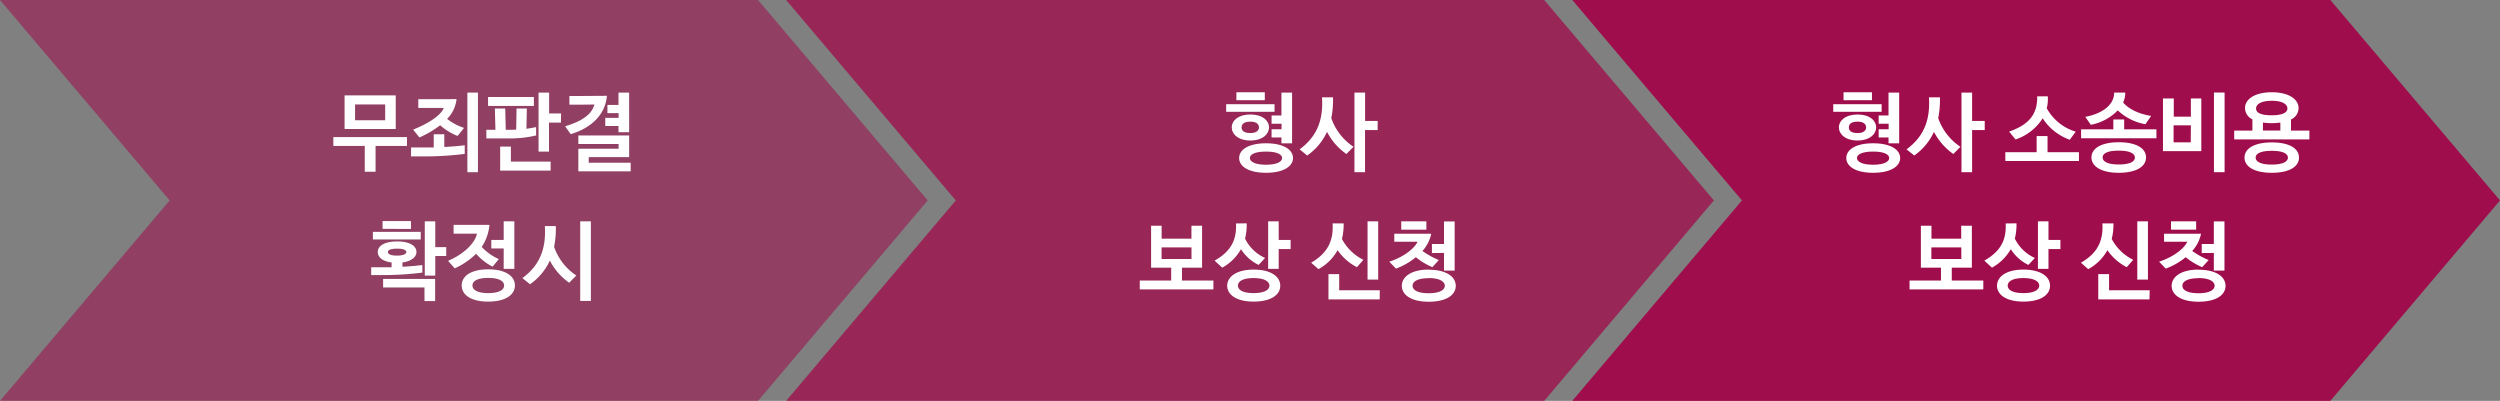 <svg xmlns="http://www.w3.org/2000/svg" viewBox="0 0 775.22 124.3"><rect x="0" y="0" width="775.22" height="124.3" fill="#808080" stroke="none"/><defs><style>.cls-1,.cls-2,.cls-3{fill:#a30046;}.cls-1{opacity:0.5;}.cls-2{opacity:0.7;}.cls-3{opacity:0.9;}.cls-4{fill:#fff;}</style></defs><title>license-progress</title><g id="Layer_2" data-name="Layer 2"><g id="레이어_1" data-name="레이어 1"><polygon class="cls-1" points="235.06 124.3 0 124.3 52.61 62.15 0 0 235.06 0 287.67 62.15 235.06 124.3"/><polygon class="cls-2" points="478.84 124.3 243.77 124.3 296.38 62.15 243.77 0 478.84 0 531.45 62.15 478.84 124.3"/><polygon class="cls-3" points="722.61 124.3 487.55 124.3 540.16 62.15 487.55 0 722.61 0 775.22 62.15 722.61 124.3"/><path class="cls-4" d="M380.22,34.66V32.32h15v2.34Zm7.51,8.91c-3.81,0-5.78-2-5.78-4.07s2-4,5.78-4,5.77,1.91,5.77,4S391.51,43.57,387.73,43.57Zm-4.34-12.5V28.62h8.81v2.45Zm9.18,13.36c5.46,0,8.38,2,8.38,4.57s-2.92,4.58-8.38,4.58-8.33-2-8.33-4.58S387.14,44.43,392.57,44.43Zm-4.84-3.17c1.89,0,2.66-.83,2.66-1.76s-.72-1.78-2.66-1.78S385,38.49,385,39.5,385.76,41.26,387.73,41.26ZM392.57,47c-3.67,0-5,1-5,2s1.31,2.08,5,2.08,5-1.07,5-2.08S396.22,47,392.57,47Zm1.73-8.62V35.8h3.06V28.72h3.3V44.45h-3.3V42.62H394.3V40.09h3.09V38.36Z"/><path class="cls-4" d="M405.34,48.23,403,46.31c4.47-3.32,7.48-7.93,6.94-16.12h3.41a28.8,28.8,0,0,1-.53,6.44,17.48,17.48,0,0,0,6.89,8.89l-2.21,2.23a19,19,0,0,1-6-6.86A18.34,18.34,0,0,1,405.34,48.23Zm21.85-7.9h-3.91V53.39H420V28.72h3.3v8.79h3.91Z"/><path class="cls-4" d="M356.94,83V70h3.27v4h9.24V70h3.3V83h-6.23v4h9.74v2.74H353.43V87h9.74V83Zm12.53-6.28h-9.28v3.59h9.28Z"/><path class="cls-4" d="M386.58,69.25a17.83,17.83,0,0,1-.5,4.74,12.65,12.65,0,0,0,6.2,6l-2,2.16a13.4,13.4,0,0,1-5.46-4.88A15.08,15.08,0,0,1,379,83l-2.37-2.18c4.79-2.72,6.92-6.13,6.63-11.53Zm2.16,14.35c5.4,0,8.25,2.18,8.25,5s-2.85,4.92-8.25,4.92-8.2-2.18-8.2-4.92S383.34,83.6,388.74,83.6Zm0,2.63c-3.54,0-4.87,1.12-4.87,2.34s1.33,2.32,4.87,2.32,4.9-1.15,4.9-2.32S392.28,86.23,388.74,86.23Zm11.47-9h-3.7v6.15h-3.27V68.64h3.27v5.77h3.7Z"/><path class="cls-4" d="M408.83,83.46l-2.26-2c4.95-2.87,7-6.62,6.65-12.19h3.43a18.51,18.51,0,0,1-.53,4.82,15,15,0,0,0,6.65,6.47l-2,2.29a16.31,16.31,0,0,1-6-5.27A14.86,14.86,0,0,1,408.83,83.46Zm19,9.37H411.94V85h3.33V90h12.58Zm-3.77-24.19h3.3V86.71h-3.3Z"/><path class="cls-4" d="M441.08,77.82a25.37,25.37,0,0,0,5.08,2.82l-2,2.21a20.72,20.72,0,0,1-5.11-3.09,21.63,21.63,0,0,1-6.17,3.54l-2.07-2.15c5-1.65,8-4.45,8.75-6.2-1.54,0-3.06,0-4.58,0h-2.63V72.47h4.12c2.45,0,4.9,0,7.35,0A11.51,11.51,0,0,1,441.08,77.82Zm-6.57-9.18h7.79v2.58h-7.79Zm8.51,15c5.51,0,8.39,2.18,8.39,5s-2.88,4.92-8.39,4.92-8.33-2.18-8.33-4.92S437.51,83.6,443,83.6Zm0,2.63c-3.62,0-5,1.12-5,2.34s1.38,2.32,5,2.32,5-1.15,5-2.32S446.64,86.23,443,86.23Zm1-7.8V75.67h3.75v-7h3.3V83.91h-3.3V78.43Z"/><path class="cls-4" d="M568.47,34.66V32.32h15v2.34ZM576,43.57c-3.81,0-5.78-2-5.78-4.07s2-4,5.78-4,5.77,1.91,5.77,4S579.76,43.57,576,43.57Zm-4.34-12.5V28.62h8.81v2.45Zm9.18,13.36c5.46,0,8.38,2,8.38,4.57s-2.92,4.58-8.38,4.58-8.33-2-8.33-4.58S575.39,44.43,580.82,44.43ZM576,41.26c1.89,0,2.66-.83,2.66-1.76s-.72-1.78-2.66-1.78-2.69.77-2.69,1.78S574,41.26,576,41.26ZM580.82,47c-3.67,0-5,1-5,2s1.31,2.08,5,2.08,5-1.07,5-2.08S584.47,47,580.82,47Zm1.73-8.62V35.8h3.06V28.72h3.3V44.45h-3.3V42.62h-3.06V40.09h3.09V38.36Z"/><path class="cls-4" d="M593.59,48.23l-2.39-1.92c4.47-3.32,7.48-7.93,6.94-16.12h3.41a28.8,28.8,0,0,1-.53,6.44,17.48,17.48,0,0,0,6.89,8.89l-2.21,2.23a19,19,0,0,1-6-6.86A18.34,18.34,0,0,1,593.59,48.23Zm21.85-7.9h-3.91V53.39h-3.3V28.72h3.3v8.79h3.91Z"/><path class="cls-4" d="M644.66,49.93H621.83V47.19h9.71v-5h3.38v5h9.74Zm-10-16.39a15.23,15.23,0,0,0,9,7.29l-1.84,2.5a16.53,16.53,0,0,1-8.41-6.65A15.93,15.93,0,0,1,625,43.25l-2-2.44c5.7-2,8.84-5,8.71-10.94H635A11.88,11.88,0,0,1,634.68,33.54Z"/><path class="cls-4" d="M658.68,37.05v3.06h10v2.77H645.32V40.11h10V37.05Zm-.32-5.29c1.79,2.18,5.17,3.64,8.68,4.18l-1.76,2.58a16.68,16.68,0,0,1-8.59-4.29,15.73,15.73,0,0,1-8.36,4.47l-1.7-2.47c5.4-1,9-3.83,8.94-7.51H659A6.59,6.59,0,0,1,658.36,31.76ZM657,44.11c5.48,0,8.46,1.89,8.46,4.71s-3,4.76-8.46,4.76-8.46-2-8.46-4.76S651.5,44.11,657,44.11Zm0,2.6c-3.75,0-5,1-5,2.11S653.23,51,657,51s5-1.06,5-2.15S660.73,46.71,657,46.71Z"/><path class="cls-4" d="M670.71,46.87V30.53h3.35v5.65h5.3V30.53h3.24V46.87Zm8.65-8H674v5.27h5.32Zm7.16-10.17h3.3V53.39h-3.3Z"/><path class="cls-4" d="M712.76,33.57a3.93,3.93,0,0,1-2.35,3.48v3.44h5.7v2.74H692.8V40.49h5.64V37a3.9,3.9,0,0,1-2.29-3.46c0-2.77,3-4.93,8.3-4.93S712.76,30.77,712.76,33.57Zm-8.31,10.59c5.48,0,8.44,1.89,8.44,4.71s-3,4.71-8.44,4.71S696,51.66,696,48.87,699,44.16,704.45,44.16Zm0,2.61c-3.75,0-5,1-5,2.1s1.22,2.16,5,2.16,5-1.07,5-2.16S708.2,46.77,704.45,46.77Zm4.85-13.12c0-1.23-1.39-2.4-4.85-2.4s-4.87,1.15-4.87,2.4,1.33,2.1,4.87,2.1S709.3,34.79,709.3,33.65ZM707.11,38a16.86,16.86,0,0,1-2.66.18,18,18,0,0,1-2.74-.18v2.47h5.4Z"/><path class="cls-4" d="M595.64,83V70h3.28v4h9.23V70h3.3V83h-6.23v4H615v2.74H592.13V87h9.74V83Zm12.54-6.28h-9.29v3.59h9.29Z"/><path class="cls-4" d="M625.29,69.25a18.24,18.24,0,0,1-.51,4.74,12.69,12.69,0,0,0,6.2,6l-2,2.16a13.47,13.47,0,0,1-5.46-4.88A15.12,15.12,0,0,1,617.68,83l-2.37-2.19c4.79-2.71,6.92-6.12,6.62-11.52Zm2.15,14.35c5.4,0,8.25,2.18,8.25,5s-2.85,4.92-8.25,4.92-8.19-2.18-8.19-4.92S622,83.6,627.44,83.6Zm0,2.63c-3.54,0-4.87,1.12-4.87,2.34s1.33,2.32,4.87,2.32,4.9-1.15,4.9-2.32S631,86.23,627.44,86.23Zm11.47-9h-3.7v6.15h-3.27V68.64h3.27v5.77h3.7Z"/><path class="cls-4" d="M647.53,83.46l-2.26-2c5-2.87,7-6.62,6.65-12.19h3.44a18.5,18.5,0,0,1-.54,4.82,14.94,14.94,0,0,0,6.66,6.47l-2,2.29a16.31,16.31,0,0,1-6-5.27A14.79,14.79,0,0,1,647.53,83.46Zm19,9.37H650.65V85H654V90h12.59Zm-3.78-24.19h3.3V86.71h-3.3Z"/><path class="cls-4" d="M679.78,77.82a25.75,25.75,0,0,0,5.09,2.82l-2,2.21a20.72,20.72,0,0,1-5.11-3.09,21.68,21.68,0,0,1-6.18,3.54l-2.07-2.15c5-1.65,8-4.45,8.75-6.2-1.54,0-3.06,0-4.57,0h-2.64V72.47h4.13c2.45,0,4.89,0,7.34,0A11.33,11.33,0,0,1,679.78,77.82Zm-6.57-9.18H681v2.58h-7.8Zm8.52,15c5.51,0,8.38,2.18,8.38,5s-2.87,4.92-8.38,4.92-8.33-2.18-8.33-4.92S676.22,83.6,681.73,83.6Zm0,2.63c-3.62,0-5,1.12-5,2.34s1.39,2.32,5,2.32,5-1.15,5-2.32S685.35,86.23,681.73,86.23Zm1-7.8V75.66h3.75v-7h3.3V83.91h-3.3V78.43Z"/><path class="cls-4" d="M103.37,45.25V42.51H126.2v2.74h-9.74v8h-3.35v-8ZM106.85,40V29.58h15.86V40Zm12.59-7.61H110.1v4.9h9.34Z"/><path class="cls-4" d="M127.47,45.73h4.13c.9,0,1.89,0,2.9,0V41.63h3.27v3.94c2.19-.11,4.39-.27,6.34-.53l0,2.68a100.28,100.28,0,0,1-12.45.78h-4.21Zm10.12-12.27c-1.41,0-2.82,0-4.21,0h-3.67V30.77h5c2.28,0,4.57,0,6.86-.05a10.28,10.28,0,0,1-2.93,6.15,17.48,17.48,0,0,0,5.25,2.79l-2,2.5a18.8,18.8,0,0,1-5.42-3.32,29.63,29.63,0,0,1-6.42,3.78l-1.94-2.43C134.5,37.61,137.11,35,137.59,33.46ZM148.2,53.39h-3.27V28.72h3.27Z"/><path class="cls-4" d="M153.63,40.25l-.18-6.6h3.22l.16,6.6h.77c.79,0,1.62,0,2.47-.06l.11-6.54h3.19l-.13,6.28c1-.14,2-.3,3-.53V42a34,34,0,0,1-8.62.91h-6.81V40.25Zm-2.29-7.4V30.08h14.21v2.77Zm19.4,20.06H155.1V45.46h3.32v4.66h12.32Zm3.2-14.9h-3.7v9H167V28.72h3.28v6.47h3.7Z"/><path class="cls-4" d="M184.31,32.4c-1.14.05-3.19.05-5.32.05h-2.42V29.76h3.91c2.4,0,4.76,0,7.72-.05-.45,5.53-4.47,9.87-11.23,11.89l-1.73-2.44Q183.22,36.84,184.31,32.4Zm11.26,20.73H179.34v-7h12.48V44.66H179.34V42h15.75v6.73H182.56v1.73h13Zm-3.78-20.6V28.72h3.3V41h-3.3V39.08h-4.1V36.55h4.13V35.08h-3.46V32.53Z"/><path class="cls-4" d="M124.79,81.39v1.33c2.13-.11,4.25-.3,6.17-.53v2.34a96.83,96.83,0,0,1-12.51.77H115.1V82.88h3.33c.93,0,1.94,0,3,0V81.39c-2.8-.35-4.29-1.63-4.29-3.25,0-1.92,2.13-3.27,6-3.27s6,1.35,6,3.27C129.1,79.76,127.55,81,124.79,81.39Zm-9.16-7.14V71.89h14.83v2.36Zm3-3.29v-2.4h8.81V71Zm13,22.4V89.13H118.8V86.5h16.13v6.86ZM126,78.17c0-.56-.75-1.07-2.88-1.07s-2.84.51-2.84,1.07.74,1.09,2.84,1.09S126,78.7,126,78.17Zm5.72,7.29V68.64h3.25v8h3.4v2.74h-3.4v6.07Z"/><path class="cls-4" d="M140.65,69.73h3.93c2.37,0,4.79,0,7.19,0a14.58,14.58,0,0,1-2.4,6.84,16.43,16.43,0,0,0,5.3,3.77l-1.92,2.35a17,17,0,0,1-5.11-4A23.28,23.28,0,0,1,141,83.22l-2.05-2.34c5.48-2.37,8.49-5.91,8.94-8.43-1.46,0-2.95,0-4.41,0h-2.82ZM151.4,83.52c5.51,0,8.27,2.2,8.27,5s-2.76,5-8.27,5-8.23-2.18-8.23-5S145.89,83.52,151.4,83.52Zm0,2.66c-3.62,0-4.9,1.11-4.9,2.34s1.28,2.37,4.9,2.37,4.92-1.15,4.92-2.37S155,86.18,151.4,86.18Zm.95-9.13V74.41h3.84V68.64h3.3V83.38h-3.3V77.05Z"/><path class="cls-4" d="M164.35,88.15,162,86.23c4.47-3.33,7.48-7.93,6.95-16.13h3.4a28.23,28.23,0,0,1-.53,6.44,17.45,17.45,0,0,0,6.89,8.89l-2.21,2.24a19,19,0,0,1-6-6.87A18.21,18.21,0,0,1,164.35,88.15Zm15.57-19.51h3.3V93.31h-3.3Z"/></g></g></svg>